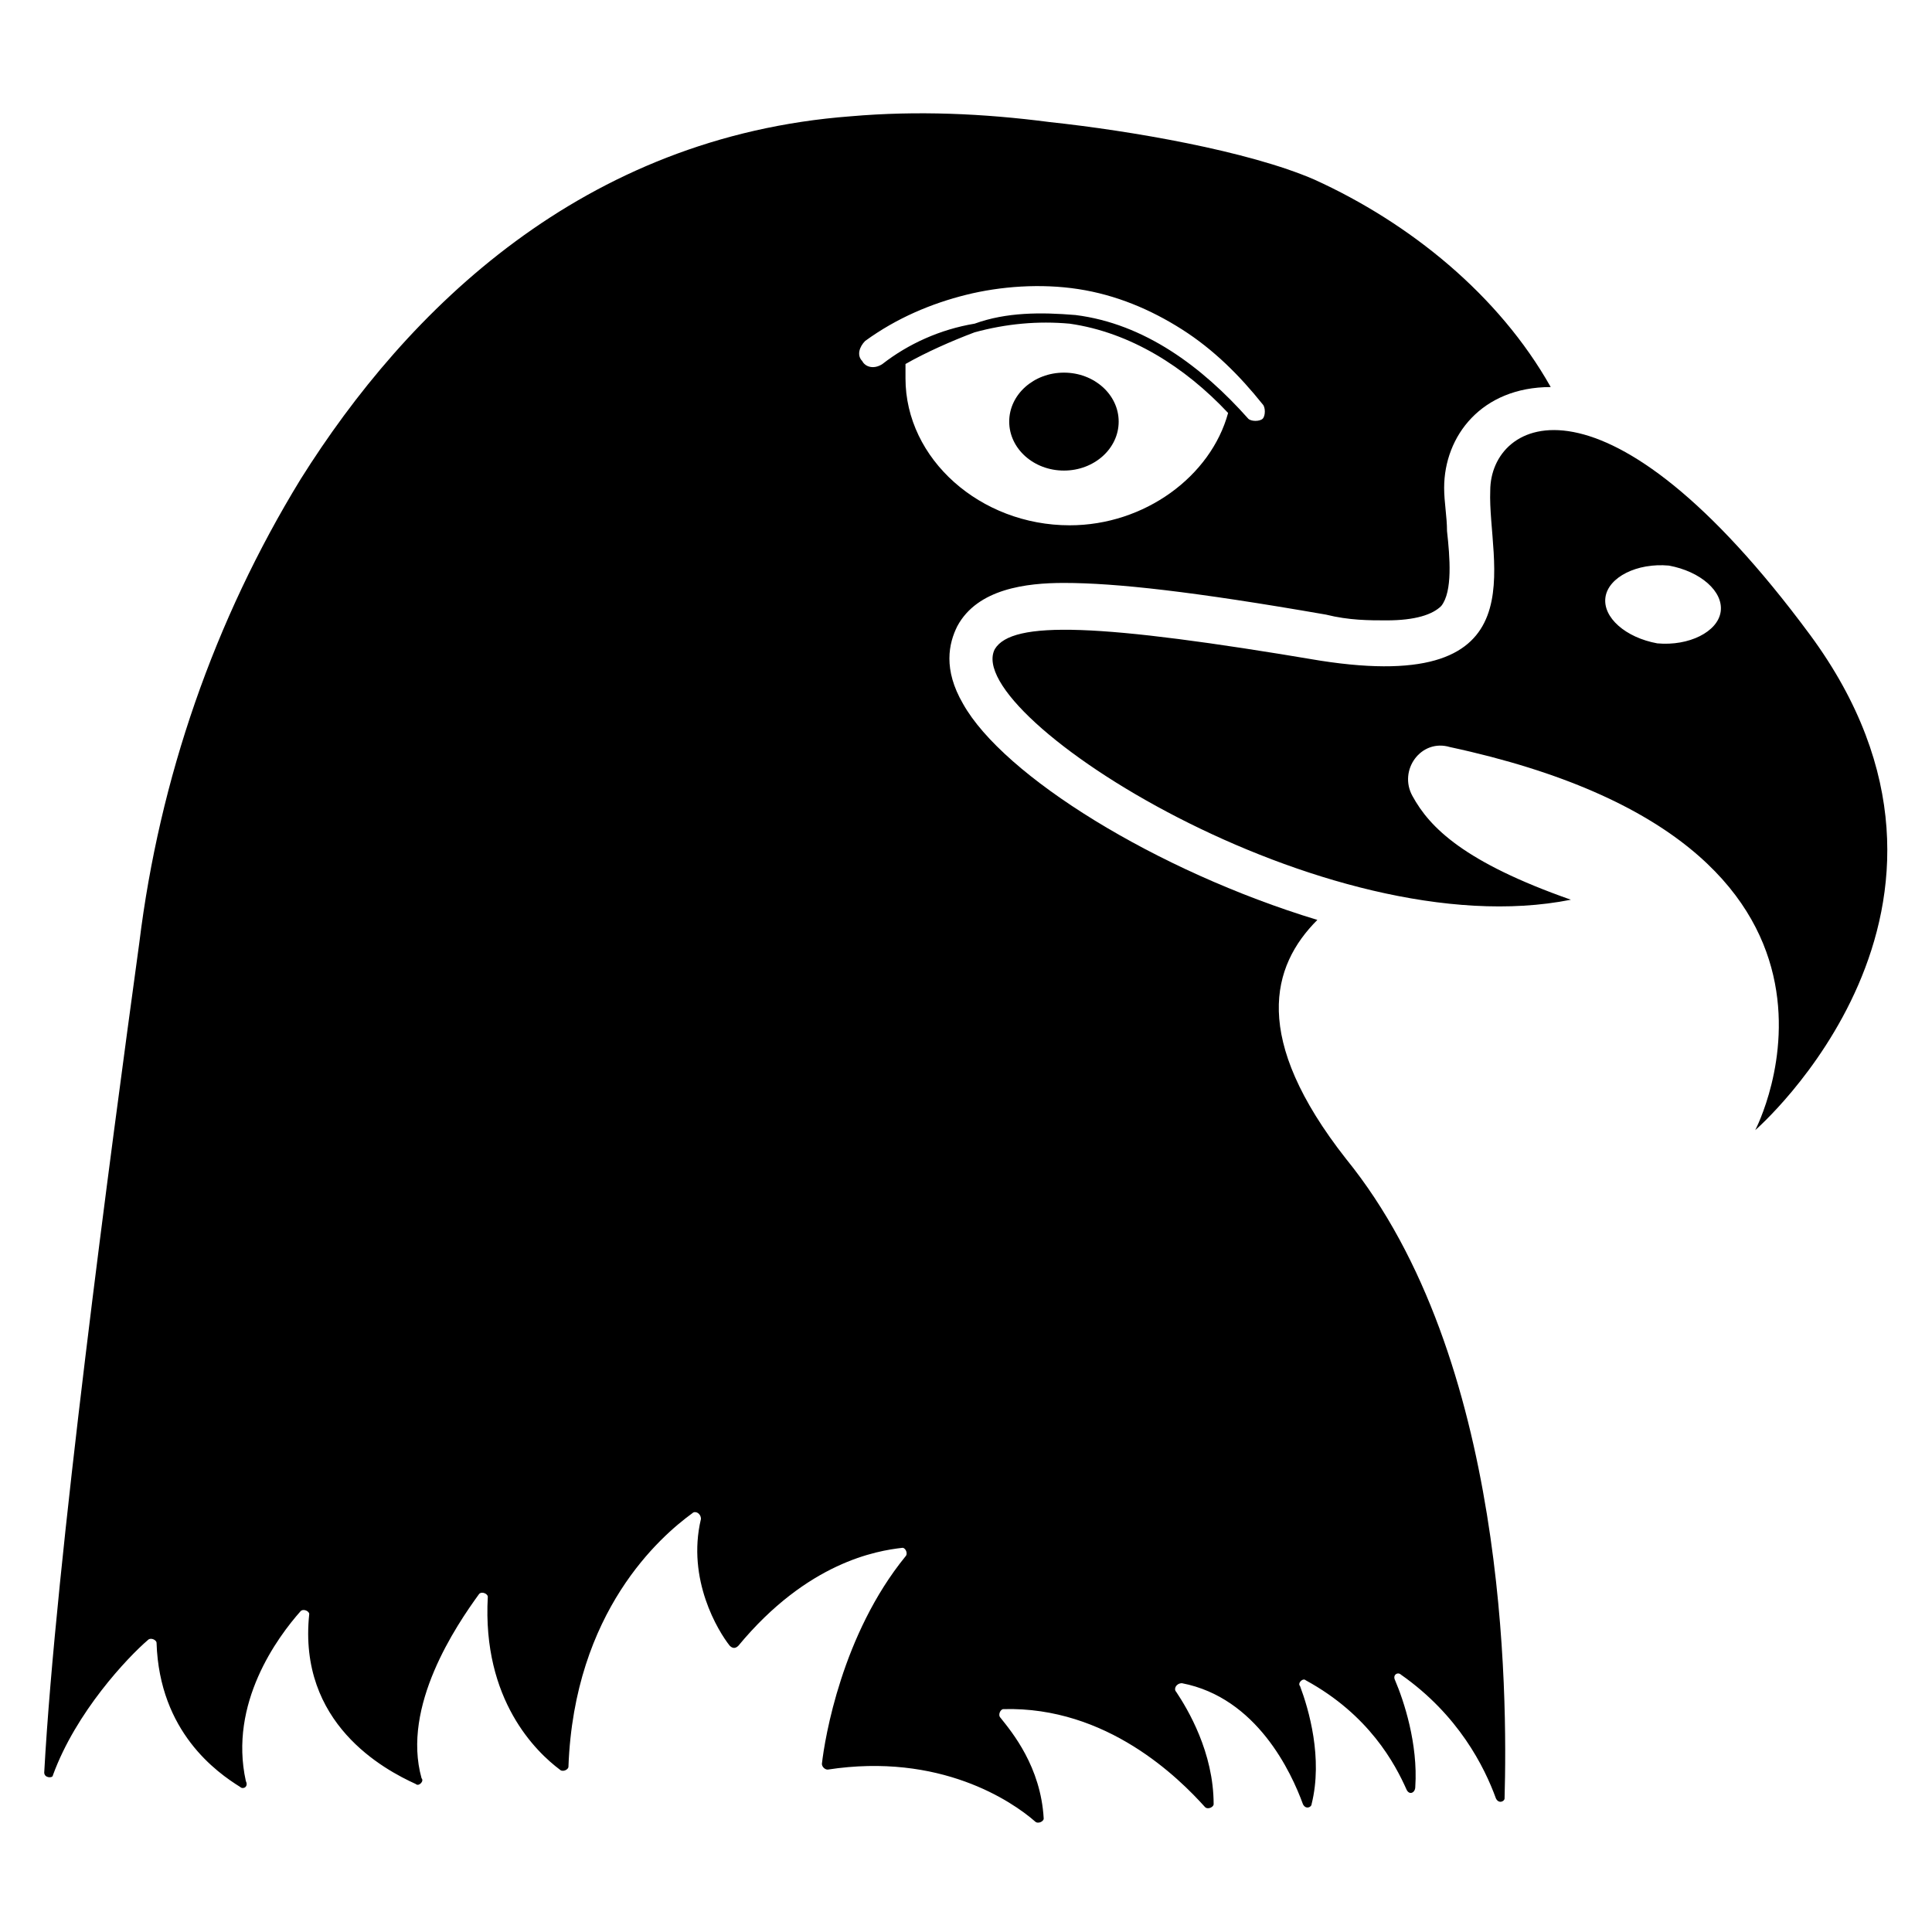 <?xml version="1.0" encoding="UTF-8"?>
<!-- Uploaded to: ICON Repo, www.iconrepo.com, Generator: ICON Repo Mixer Tools -->
<svg fill="#000000" width="800px" height="800px" version="1.1" viewBox="144 144 512 512" xmlns="http://www.w3.org/2000/svg">
 <g>
  <path d="m493.12 387.79c-42.746-12.977-83.203-38.168-93.891-57.25-5.344-9.16-3.816-16.031-1.527-20.609 5.344-9.922 18.32-11.449 28.242-11.449 13.742 0 34.352 2.289 69.465 8.398 6.109 1.523 11.453 1.523 16.035 1.523 7.633 0 12.215-1.527 14.504-3.816 3.055-3.816 2.289-12.977 1.527-19.848 0-3.816-0.762-7.633-0.762-11.449 0-13.742 9.922-26.719 28.242-26.719-13.742-24.426-37.402-43.512-62.594-54.961-17.559-7.633-48.855-12.977-70.227-15.266-17.559-2.289-35.113-3.055-52.672-1.527-70.992 5.344-117.55 51.145-145.8 96.184-22.902 37.402-37.406 79.387-42.75 122.89-7.633 55.727-22.137 164.12-25.191 219.84 0 1.527 2.289 1.527 2.289 0.762 6.106-16.793 19.848-31.297 25.191-35.879 0.762-0.762 2.289 0 2.289 0.762 0.766 23.672 16.031 34.355 22.141 38.172 0.762 0.762 2.289 0 1.527-1.527-4.582-20.609 8.398-38.168 14.504-45.039 0.762-0.762 2.289 0 2.289 0.762-3.055 29.008 19.848 41.223 28.242 45.039 0.762 0.762 2.289-0.762 1.527-1.527-5.344-19.082 9.16-40.457 15.266-48.855 0.762-0.762 2.289 0 2.289 0.762-1.527 27.48 12.977 41.223 19.082 45.801 0.762 0.762 2.289 0 2.289-0.762 1.527-41.223 24.426-61.066 32.824-67.176 0.762-0.762 2.289 0 2.289 1.527-3.816 16.031 4.582 29.77 7.633 33.586 0.762 0.762 1.527 0.762 2.289 0 18.32-22.137 36.641-25.191 43.512-25.953 0.762 0 1.527 1.527 0.762 2.289-16.793 20.609-21.375 48.09-22.137 54.961 0 0.762 0.762 1.527 1.527 1.527 29.77-4.582 48.855 8.398 54.961 13.742 0.762 0.762 2.289 0 2.289-0.762-0.762-13.742-8.398-22.902-11.449-26.719-0.762-0.762 0-2.289 0.762-2.289 27.48-0.762 46.562 18.32 53.434 25.953 0.762 0.762 2.289 0 2.289-0.762 0-13.742-6.871-25.191-9.922-29.77-0.762-0.762 0-2.289 1.527-2.289 19.848 3.816 29.008 23.664 32.062 32.062 0.762 1.527 2.289 0.762 2.289 0 3.055-12.215-0.762-25.191-3.055-31.297-0.762-0.762 0.762-2.289 1.527-1.527 16.793 9.16 23.664 22.137 26.719 29.008 0.762 1.527 2.289 0.762 2.289-0.762 0.762-11.449-3.055-22.902-5.344-28.242-0.762-1.527 0.762-2.289 1.527-1.527 15.266 10.688 22.137 24.426 25.191 32.824 0.762 1.527 2.289 0.762 2.289 0 0.762-27.48 0.762-116.79-41.984-169.46-25.184-32.062-19.84-51.145-7.629-63.359zm-115.26-147.33c-2.289 1.527-4.582 0.762-5.344-0.762-1.527-1.527-0.762-3.816 0.762-5.344 8.398-6.106 17.559-9.922 26.719-12.215 9.16-2.289 19.848-3.055 29.77-1.527s19.082 5.344 27.48 10.688 15.266 12.215 21.375 19.848c0.762 0.762 0.762 3.055 0 3.816-0.762 0.762-3.055 0.762-3.816 0-12.215-13.742-27.48-25.191-45.801-27.48-9.16-0.762-18.32-0.762-26.719 2.289-9.16 1.527-17.559 5.348-24.426 10.688zm6.106 3.82v-3.816c5.344-3.055 12.215-6.106 18.32-8.398 8.398-2.289 16.793-3.055 25.191-2.289 16.031 2.289 30.535 11.449 41.984 23.664-4.582 16.793-22.137 29.77-41.984 29.77-23.664 0-43.512-17.559-43.512-38.93z"/>
  <path d="m440.46 255.73c0 7.168-6.496 12.977-14.504 12.977-8.012 0-14.504-5.809-14.504-12.977 0-7.168 6.492-12.977 14.504-12.977 8.008 0 14.504 5.809 14.504 12.977"/>
  <path d="m623.66 312.21c-54.199-73.281-84.73-57.25-84.73-38.168-0.762 19.082 13.742 54.199-45.039 45.039-58.777-9.922-81.68-10.688-86.258-3.055-9.16 17.559 87.785 79.387 152.67 66.41-28.242-9.922-37.402-19.082-41.984-27.48-3.816-6.871 2.289-15.266 9.922-12.977 120.61 25.953 80.914 101.52 80.914 101.52 0.004 0 67.941-58.777 14.508-131.29zm-40.457 2.289c-8.398-1.527-14.504-6.871-13.742-12.215 0.762-5.344 8.398-9.16 16.793-8.398 8.398 1.527 14.504 6.871 13.742 12.215-0.766 5.344-8.398 9.16-16.793 8.398z"/>
 </g>
</svg>